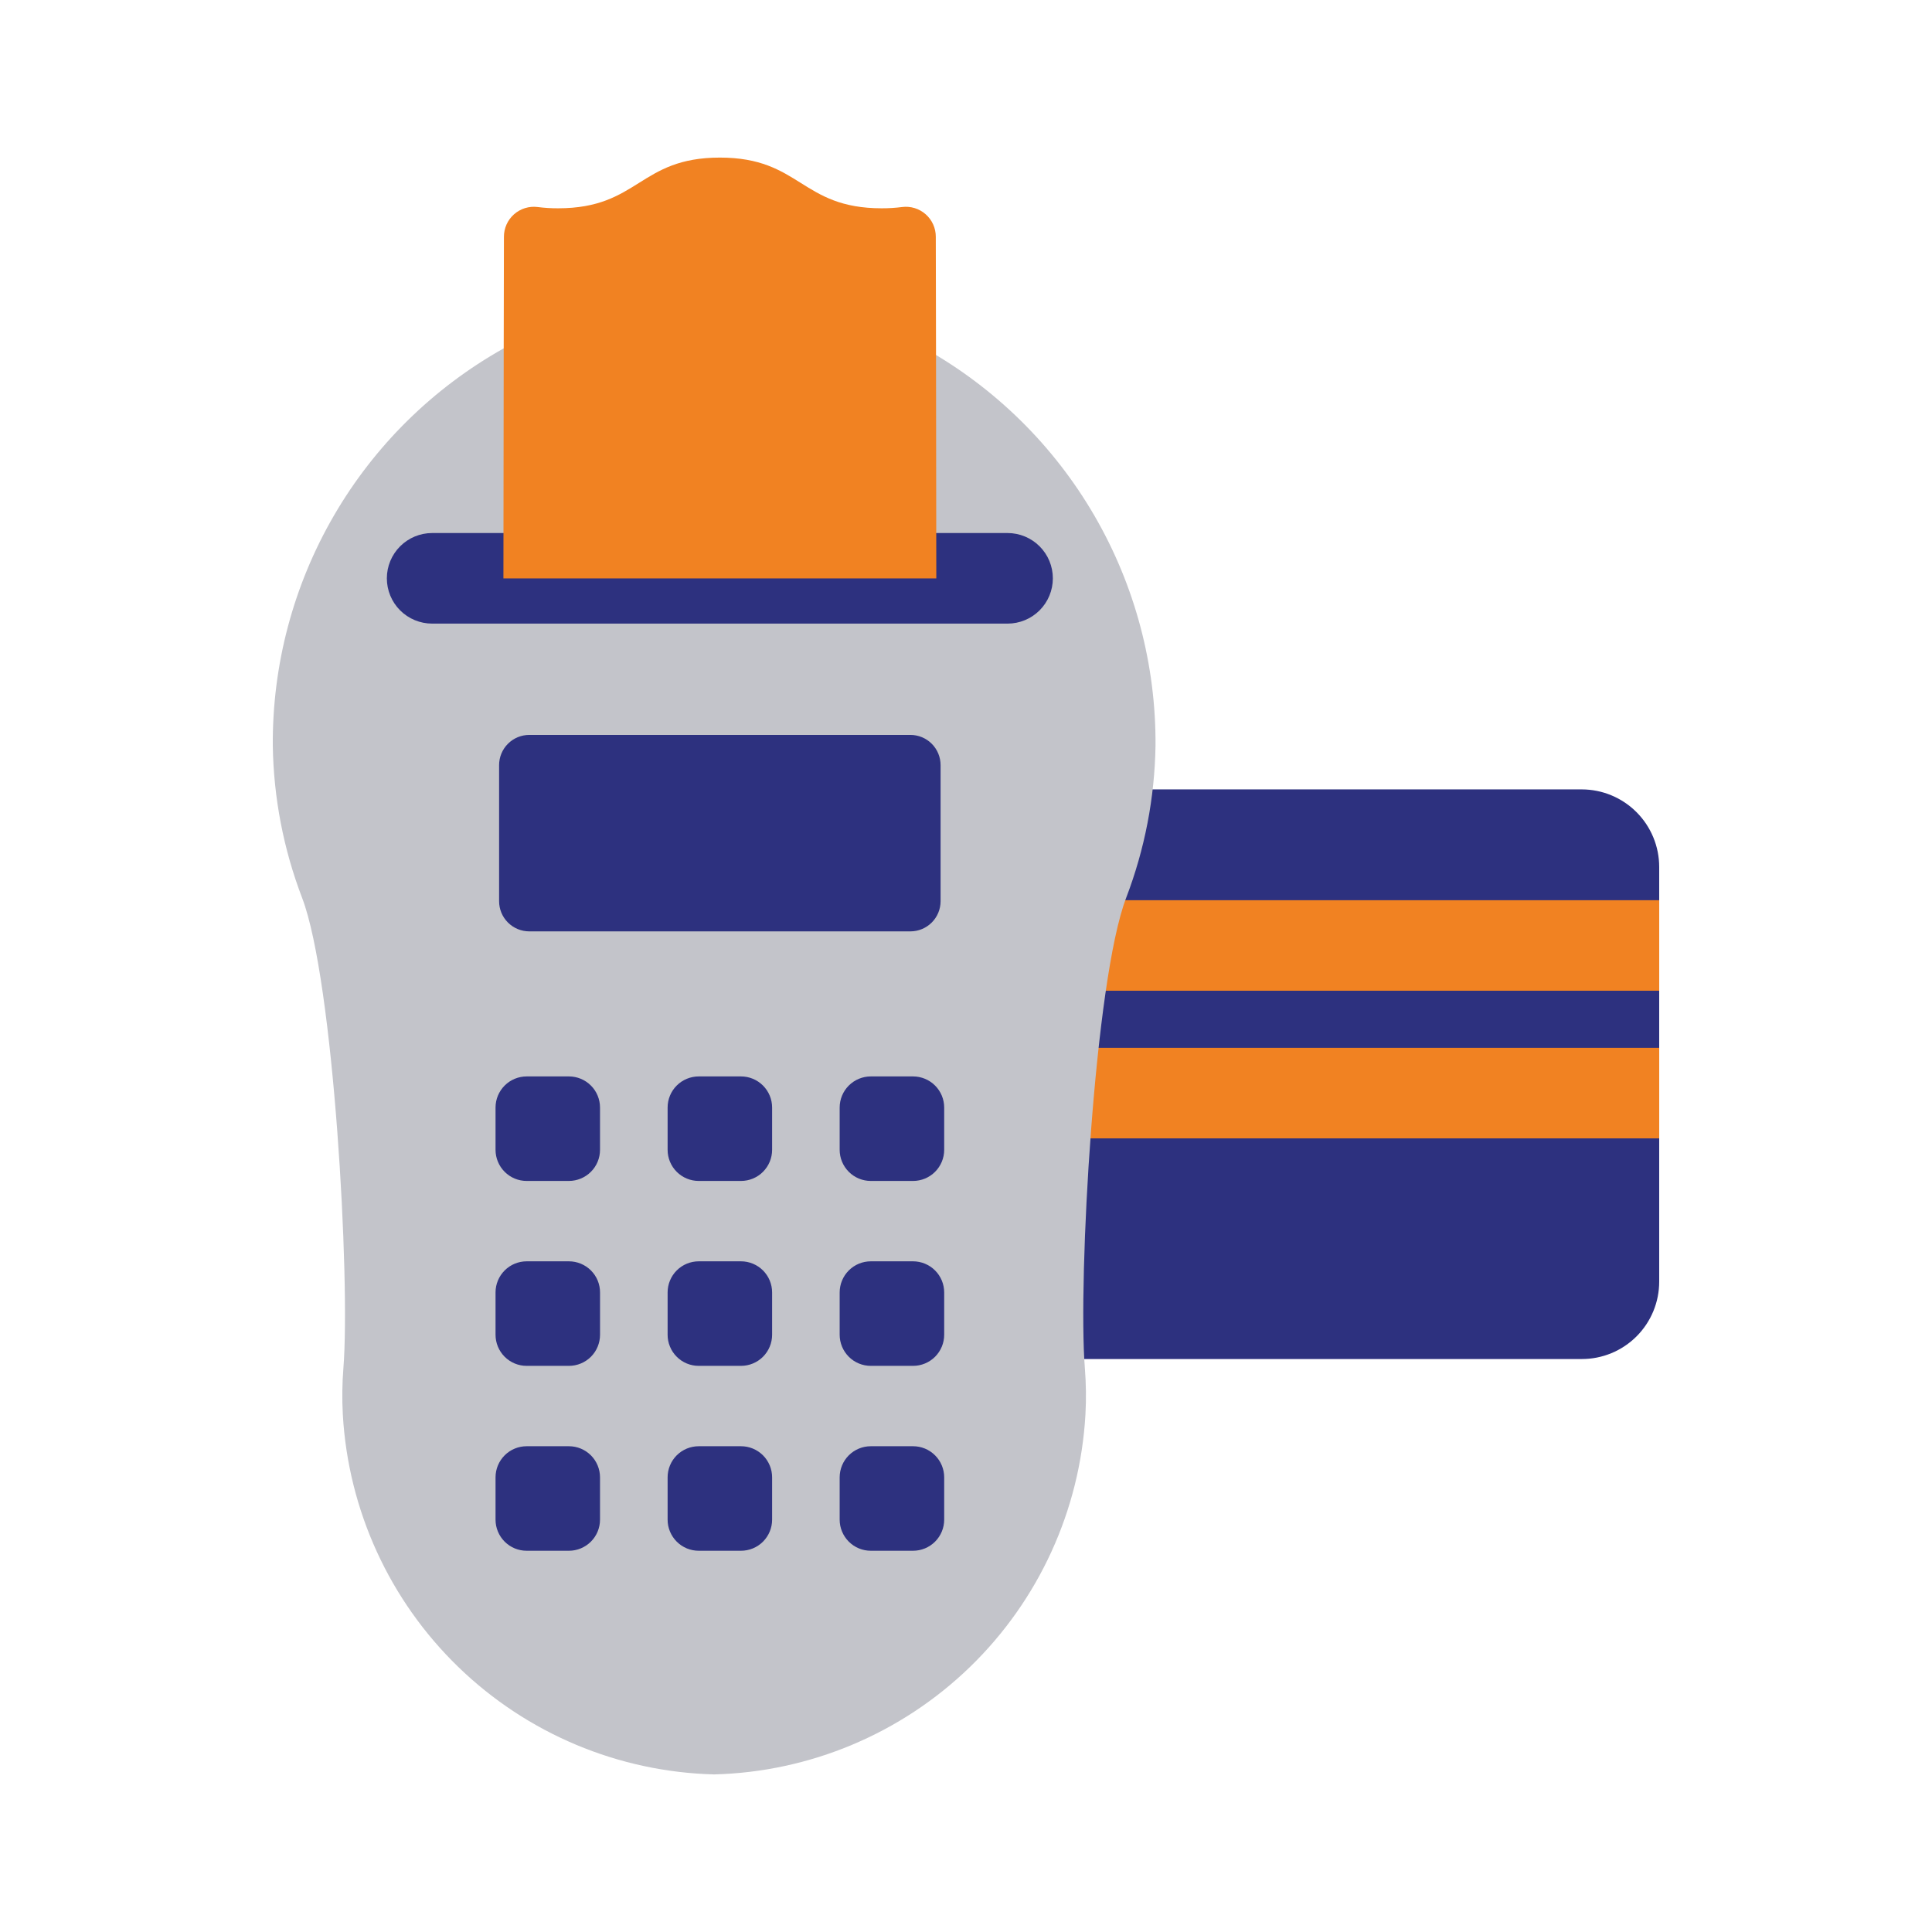 <?xml version="1.0" encoding="utf-8"?>
<svg xmlns="http://www.w3.org/2000/svg" fill="none" height="100%" overflow="visible" preserveAspectRatio="none" style="display: block;" viewBox="0 0 90 90" width="100%">
<g id="payment 1">
<path d="M77.292 40.388V59.695C77.293 60.17 77.201 60.641 77.019 61.08C76.838 61.519 76.572 61.918 76.236 62.254C75.9 62.59 75.501 62.856 75.062 63.037C74.623 63.218 74.153 63.311 73.678 63.309H50.334C50.053 59.122 50.843 45.721 52.183 42.225C52.853 40.471 53.296 38.639 53.502 36.773H73.682C74.64 36.774 75.558 37.155 76.235 37.833C76.912 38.511 77.292 39.43 77.292 40.388Z" fill="#2D317F" id="Vector"/>
<path d="M77.293 41.935V46.153H51.33C51.489 44.82 51.775 43.505 52.184 42.226C52.221 42.13 52.246 42.03 52.281 41.935H77.293Z" fill="#F18222" id="Vector_2"/>
<path d="M77.293 48.811V53.03H50.615C50.719 51.591 50.847 50.162 50.995 48.811H77.293Z" fill="#F18222" id="Vector_3"/>
<path d="M52.462 41.822C50.986 45.675 50.212 59.611 50.536 63.717C50.594 64.442 50.604 65.171 50.564 65.897C50.309 70.352 48.39 74.548 45.186 77.653C41.982 80.758 37.727 82.545 33.267 82.659C28.807 82.545 24.552 80.758 21.348 77.653C18.144 74.548 16.224 70.352 15.97 65.897C15.93 65.171 15.94 64.442 15.998 63.717C16.322 59.611 15.548 45.675 14.072 41.822C13.208 39.562 12.746 37.168 12.708 34.748C12.68 30.981 13.663 27.276 15.555 24.018C17.447 20.76 20.179 18.07 23.465 16.228L33.001 16.209H33.534L43.07 16.228C46.356 18.07 49.088 20.76 50.98 24.018C52.872 27.276 53.856 30.981 53.828 34.748C53.789 37.168 53.327 39.562 52.462 41.822Z" fill="#C3C4CA" id="Vector_4"/>
<path d="M43.816 35.642V41.981C43.816 42.354 43.668 42.712 43.404 42.975C43.141 43.239 42.783 43.387 42.41 43.387H24.656C24.283 43.387 23.926 43.239 23.662 42.975C23.398 42.712 23.25 42.354 23.25 41.981V35.642C23.25 35.269 23.398 34.911 23.662 34.647C23.926 34.383 24.283 34.235 24.656 34.235H42.41C42.783 34.235 43.141 34.383 43.404 34.647C43.668 34.911 43.816 35.269 43.816 35.642Z" fill="#2D317F" id="Vector_5"/>
<path d="M27.951 51.594V53.563C27.951 53.947 27.799 54.316 27.527 54.587C27.255 54.859 26.887 55.012 26.503 55.013H24.534C24.149 55.013 23.78 54.86 23.509 54.588C23.237 54.316 23.084 53.947 23.084 53.563V51.594C23.084 51.209 23.237 50.841 23.509 50.569C23.78 50.297 24.149 50.144 24.534 50.144H26.503C26.887 50.144 27.255 50.297 27.527 50.569C27.799 50.841 27.951 51.21 27.951 51.594ZM34.518 50.144H32.55C32.165 50.144 31.796 50.297 31.524 50.569C31.252 50.841 31.1 51.209 31.1 51.594V53.563C31.1 53.947 31.252 54.316 31.524 54.588C31.796 54.86 32.165 55.013 32.55 55.013H34.518C34.903 55.013 35.272 54.86 35.543 54.588C35.815 54.316 35.968 53.947 35.968 53.563V51.594C35.968 51.209 35.815 50.841 35.543 50.569C35.272 50.297 34.903 50.144 34.518 50.144ZM42.534 50.144H40.565C40.181 50.144 39.812 50.297 39.54 50.569C39.268 50.841 39.115 51.209 39.115 51.594V53.563C39.115 53.947 39.268 54.316 39.54 54.588C39.812 54.86 40.181 55.013 40.565 55.013H42.534C42.918 55.013 43.287 54.86 43.559 54.588C43.831 54.316 43.984 53.947 43.984 53.563V51.594C43.984 51.209 43.831 50.841 43.559 50.569C43.287 50.297 42.918 50.144 42.534 50.144ZM26.503 58.757H24.534C24.149 58.757 23.78 58.91 23.509 59.182C23.237 59.454 23.084 59.823 23.084 60.207V62.176C23.084 62.366 23.121 62.555 23.194 62.731C23.267 62.907 23.373 63.067 23.508 63.202C23.643 63.337 23.803 63.444 23.979 63.517C24.155 63.59 24.343 63.627 24.534 63.627H26.503C26.887 63.627 27.256 63.474 27.528 63.203C27.8 62.931 27.952 62.562 27.952 62.177V60.209C27.953 60.018 27.915 59.829 27.843 59.653C27.77 59.477 27.663 59.317 27.528 59.182C27.394 59.048 27.234 58.941 27.058 58.868C26.882 58.795 26.693 58.757 26.503 58.757ZM34.518 58.757H32.55C32.165 58.757 31.796 58.91 31.524 59.182C31.252 59.454 31.1 59.823 31.1 60.207V62.176C31.099 62.366 31.137 62.555 31.21 62.731C31.282 62.907 31.389 63.067 31.524 63.202C31.658 63.337 31.818 63.444 31.994 63.517C32.17 63.59 32.359 63.627 32.55 63.627H34.518C34.903 63.627 35.272 63.474 35.543 63.203C35.815 62.931 35.968 62.562 35.968 62.177V60.209C35.968 60.018 35.931 59.829 35.858 59.653C35.785 59.477 35.678 59.317 35.544 59.182C35.409 59.048 35.249 58.941 35.073 58.868C34.897 58.795 34.709 58.757 34.518 58.757ZM42.534 58.757H40.565C40.181 58.757 39.812 58.91 39.54 59.182C39.268 59.454 39.115 59.823 39.115 60.207V62.176C39.115 62.366 39.152 62.555 39.225 62.731C39.298 62.907 39.405 63.067 39.539 63.202C39.674 63.337 39.834 63.444 40.01 63.517C40.186 63.59 40.375 63.627 40.565 63.627H42.534C42.918 63.627 43.287 63.474 43.559 63.203C43.831 62.931 43.984 62.562 43.984 62.177V60.209C43.984 60.018 43.947 59.829 43.874 59.653C43.801 59.477 43.694 59.317 43.559 59.182C43.425 59.048 43.265 58.941 43.089 58.868C42.913 58.795 42.724 58.757 42.534 58.757ZM26.503 67.371H24.534C24.149 67.371 23.78 67.523 23.509 67.795C23.237 68.067 23.084 68.436 23.084 68.82V70.789C23.084 70.98 23.121 71.168 23.194 71.344C23.267 71.52 23.373 71.68 23.508 71.815C23.643 71.95 23.803 72.057 23.979 72.13C24.155 72.203 24.343 72.24 24.534 72.24H26.503C26.887 72.24 27.255 72.087 27.527 71.815C27.799 71.543 27.951 71.175 27.951 70.791V68.822C27.951 68.632 27.914 68.443 27.841 68.267C27.768 68.091 27.662 67.931 27.527 67.796C27.393 67.662 27.233 67.555 27.057 67.481C26.881 67.409 26.693 67.371 26.503 67.371ZM34.518 67.371H32.55C32.165 67.371 31.796 67.523 31.524 67.795C31.252 68.067 31.1 68.436 31.1 68.82V70.789C31.099 70.98 31.137 71.168 31.21 71.344C31.282 71.52 31.389 71.68 31.524 71.815C31.658 71.95 31.818 72.057 31.994 72.13C32.17 72.203 32.359 72.24 32.55 72.24H34.518C34.903 72.24 35.272 72.088 35.543 71.816C35.815 71.544 35.968 71.175 35.968 70.791V68.822C35.968 68.631 35.931 68.443 35.858 68.267C35.785 68.091 35.678 67.93 35.544 67.796C35.409 67.661 35.249 67.554 35.073 67.481C34.897 67.408 34.709 67.371 34.518 67.371ZM42.534 67.371H40.565C40.181 67.371 39.812 67.523 39.54 67.795C39.268 68.067 39.115 68.436 39.115 68.82V70.789C39.115 70.98 39.152 71.168 39.225 71.344C39.298 71.52 39.405 71.68 39.539 71.815C39.674 71.95 39.834 72.057 40.01 72.13C40.186 72.203 40.375 72.24 40.565 72.24H42.534C42.918 72.24 43.287 72.088 43.559 71.816C43.831 71.544 43.984 71.175 43.984 70.791V68.822C43.984 68.631 43.947 68.443 43.874 68.267C43.801 68.091 43.694 67.93 43.559 67.796C43.425 67.661 43.265 67.554 43.089 67.481C42.913 67.408 42.724 67.371 42.534 67.371Z" fill="#2D317F" id="Vector_6"/>
<path d="M46.937 29.05H20.131C19.571 29.05 19.035 28.828 18.639 28.433C18.244 28.037 18.021 27.5 18.021 26.941C18.021 26.381 18.244 25.845 18.639 25.449C19.035 25.054 19.571 24.831 20.131 24.831H46.937C47.496 24.831 48.033 25.054 48.428 25.449C48.824 25.845 49.046 26.381 49.046 26.941C49.046 27.5 48.824 28.037 48.428 28.433C48.033 28.828 47.496 29.05 46.937 29.05Z" fill="#2D317F" id="Vector_7"/>
<path d="M43.617 26.944H23.451L23.465 16.228L23.475 11.032C23.474 10.834 23.516 10.637 23.597 10.456C23.678 10.275 23.797 10.114 23.946 9.982C24.095 9.851 24.27 9.753 24.46 9.694C24.649 9.636 24.849 9.619 25.046 9.644C25.361 9.685 25.679 9.704 25.997 9.703C29.765 9.703 29.765 7.341 33.534 7.341C37.303 7.341 37.303 9.703 41.072 9.703C41.39 9.704 41.707 9.685 42.022 9.644C42.219 9.619 42.419 9.636 42.609 9.694C42.799 9.753 42.974 9.851 43.122 9.982C43.271 10.114 43.39 10.275 43.471 10.456C43.552 10.637 43.594 10.834 43.593 11.032L43.603 16.186L43.617 26.944Z" fill="#F18222" id="Vector_8"/>
</g>
</svg>